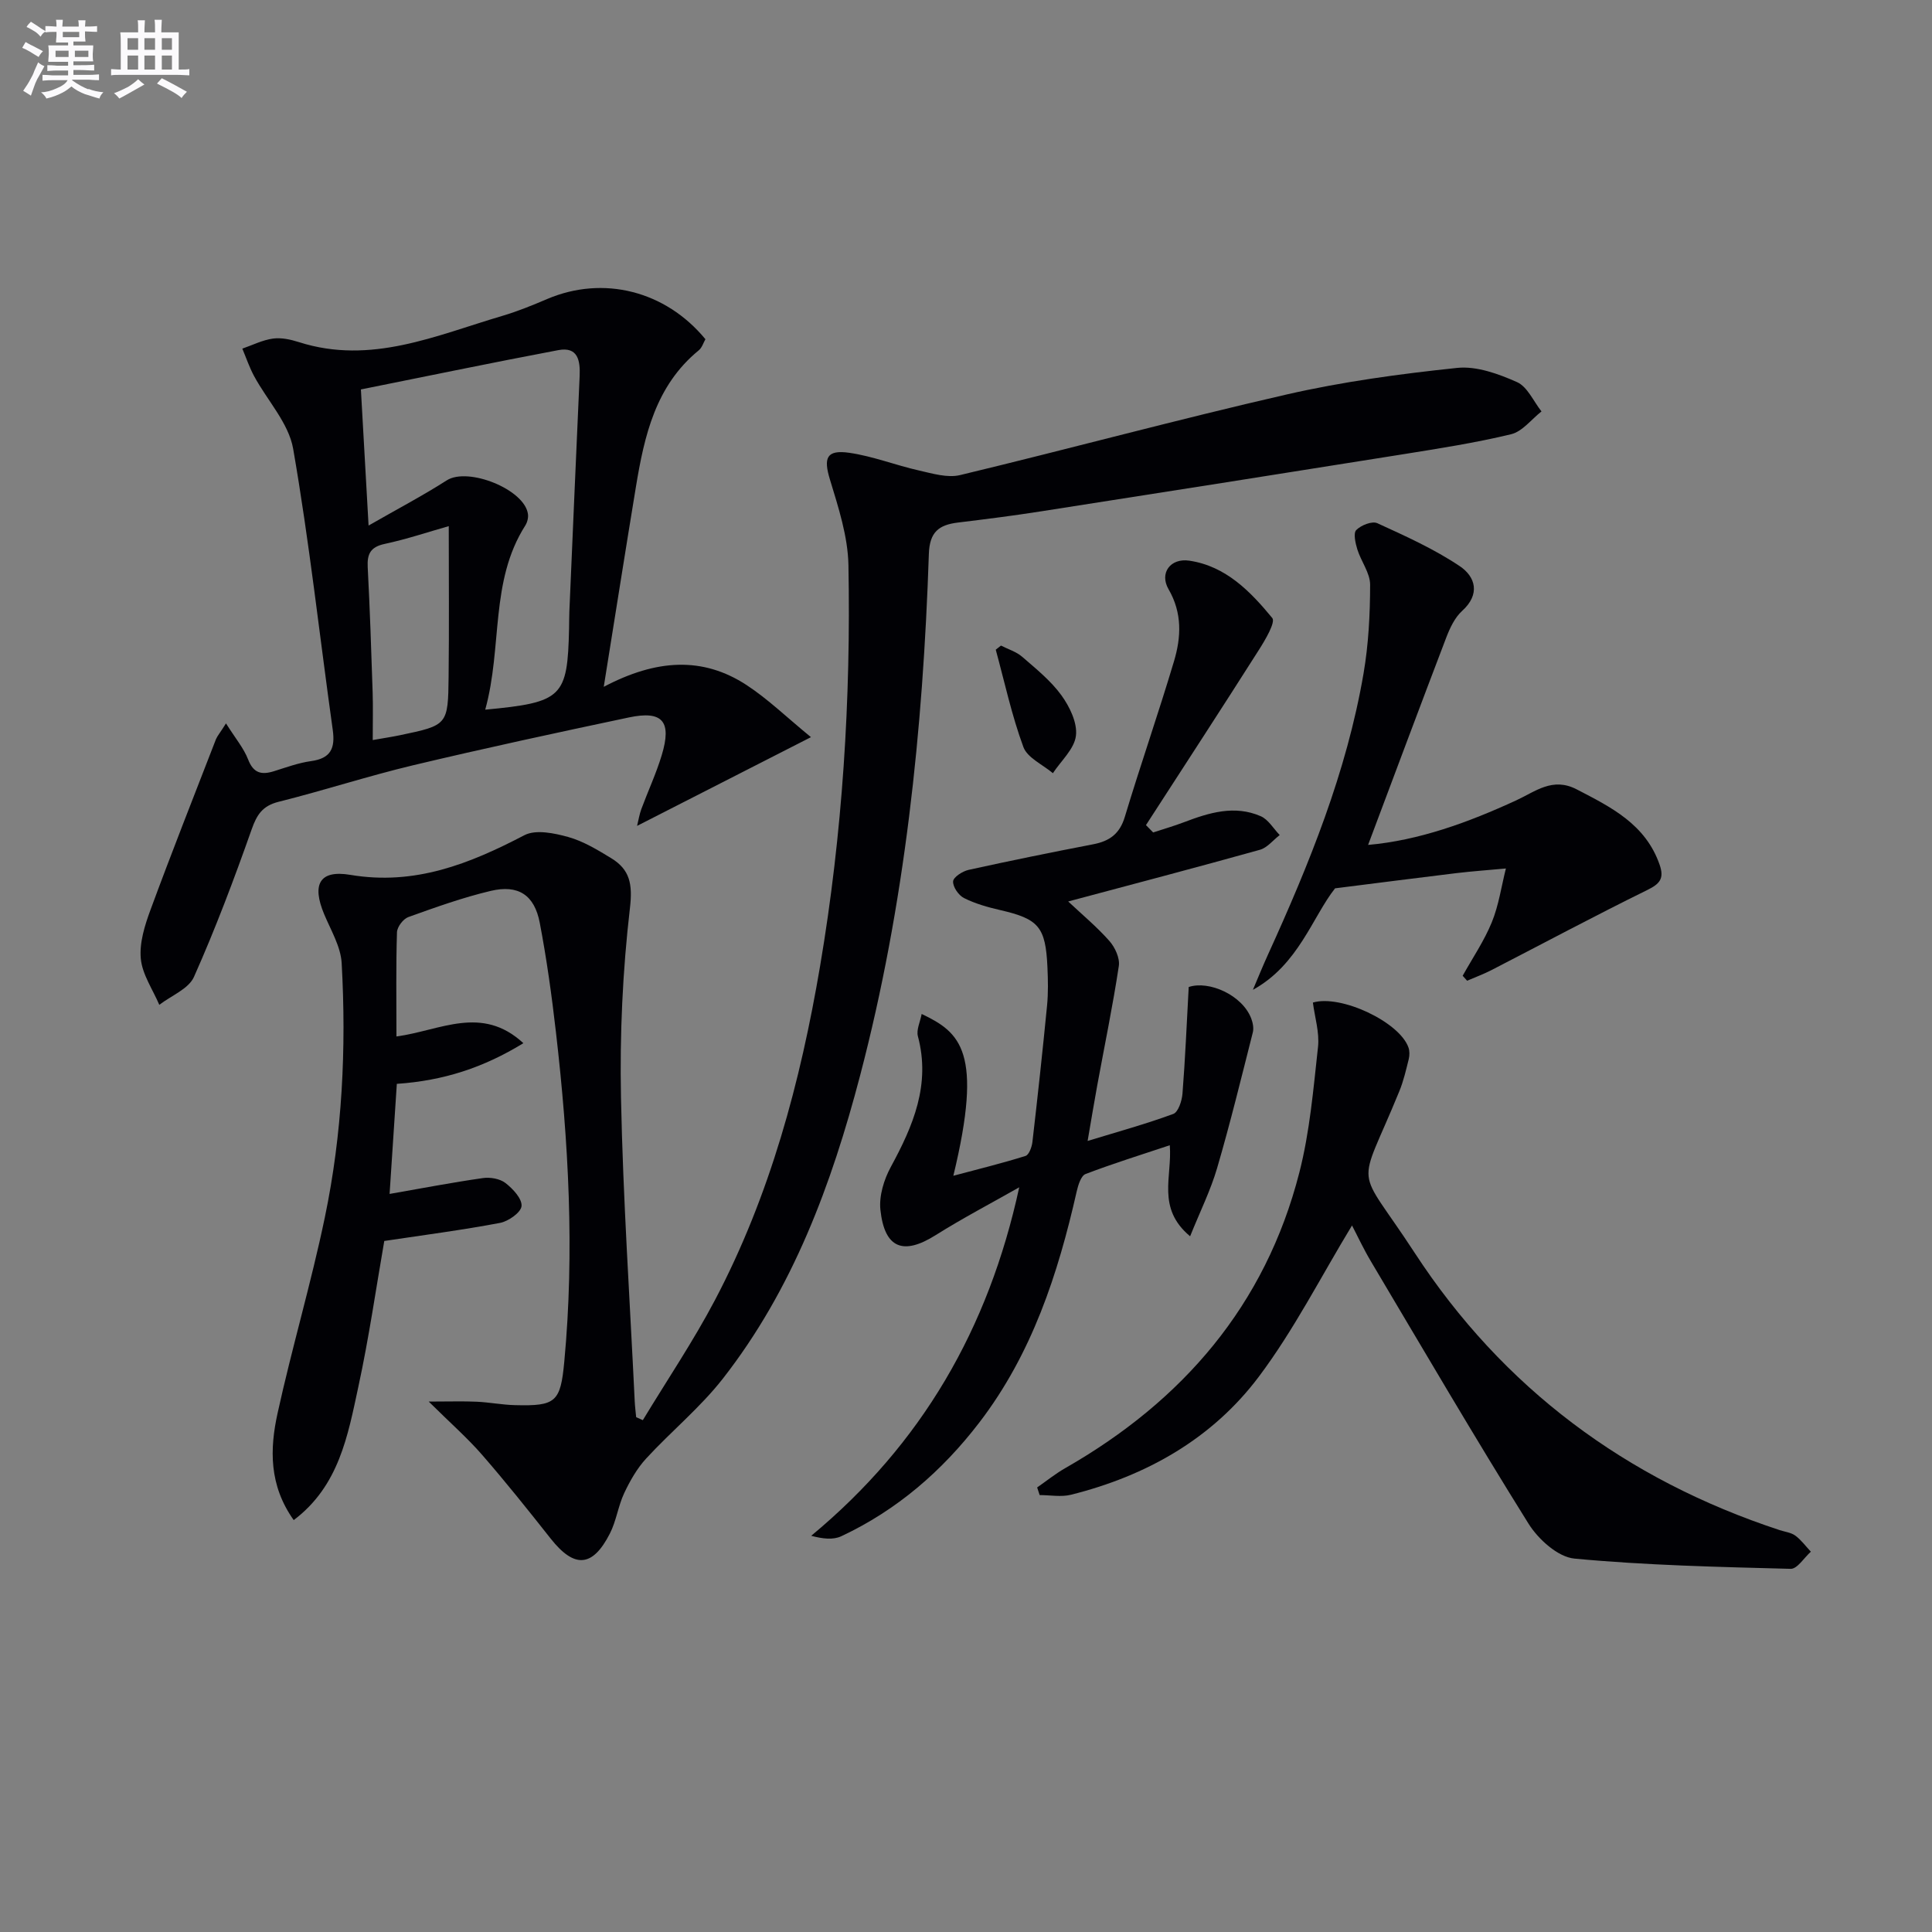 <svg enable-background="new 0 0 400 400" viewBox="0 0 400 400" xmlns="http://www.w3.org/2000/svg"><rect x="0" y="0" width="400" height="400" fill="#808080" stroke="none"/><g fill="#010105"><path d="m82.08 214.59c9.05-1.21 17.63-6.61 26.28 1.39-8.22 5.04-16.49 7.76-26.2 8.42-.5 7.68-1.01 15.37-1.5 22.79 6.64-1.16 12.95-2.37 19.3-3.28 1.52-.22 3.53.12 4.69 1.02 1.53 1.18 3.46 3.25 3.33 4.77-.11 1.32-2.71 3.16-4.46 3.49-7.81 1.48-15.7 2.5-23.96 3.74-1.7 9.75-3.17 20.05-5.37 30.2-2.17 10.06-3.99 20.52-13.38 27.59-5.15-7.24-4.96-14.75-3.35-22.09 2.98-13.59 6.96-26.96 9.79-40.57 3.62-17.33 4.47-34.98 3.49-52.64-.19-3.45-2.25-6.84-3.64-10.18-2.54-6.09-1.01-9.19 5.43-8.11 13.37 2.25 24.67-2.28 36.04-8.21 2.36-1.23 6.18-.43 9.07.37 3.12.87 6.05 2.65 8.86 4.36 3.93 2.38 4.5 5.4 3.92 10.37-1.51 12.99-2.12 26.17-1.85 39.25.42 20.95 1.84 41.87 2.84 62.81.05 1.11.2 2.22.3 3.33.46.21.92.41 1.38.62 5.01-8.28 10.45-16.34 14.95-24.89 11.41-21.69 17.68-45.11 21.75-69.12 4.65-27.46 6.39-55.19 5.87-83-.11-5.96-2.08-11.98-3.84-17.77-1.35-4.44-.72-6.19 4.04-5.5 4.88.71 9.57 2.57 14.41 3.66 2.79.63 5.9 1.58 8.51.95 22.57-5.42 44.99-11.51 67.62-16.69 11.58-2.65 23.46-4.26 35.29-5.5 4.02-.42 8.54 1.23 12.39 2.94 2.16.96 3.41 3.98 5.07 6.07-2.08 1.63-3.95 4.15-6.28 4.72-7.41 1.79-14.97 2.96-22.51 4.17-24.92 3.98-49.84 7.9-74.77 11.79-5.74.9-11.5 1.63-17.27 2.33-3.92.48-5.86 1.93-6.01 6.5-1.21 36.45-4.96 72.62-14.24 108.01-5.9 22.5-13.91 44.17-28.41 62.73-4.68 5.99-10.7 10.91-15.87 16.53-1.89 2.05-3.35 4.62-4.55 7.16-1.26 2.68-1.64 5.78-2.98 8.4-3.6 7.03-7.36 7.21-12.25 1.03-4.64-5.87-9.3-11.72-14.21-17.36-3.02-3.47-6.51-6.53-11.04-11.01 4.29 0 7.12-.1 9.94.03 2.65.12 5.29.65 7.93.71 8.45.22 9.42-.63 10.2-9.01 2.14-22.81.89-45.54-1.73-68.22-.87-7.58-1.92-15.16-3.35-22.64-1.1-5.76-4.45-7.95-10.15-6.6-5.79 1.37-11.44 3.4-17.06 5.42-1.06.38-2.32 2.04-2.35 3.15-.22 6.94-.11 13.91-.11 21.57z"/><path d="m46.79 149.77c1.94 3.09 3.67 5.12 4.58 7.47 1.11 2.87 2.79 3.23 5.35 2.43 2.53-.79 5.07-1.73 7.68-2.09 4.08-.56 5.03-2.65 4.49-6.48-2.72-19.39-4.84-38.88-8.19-58.16-.92-5.33-5.37-10.03-8.09-15.07-.98-1.81-1.64-3.79-2.44-5.69 2.11-.73 4.17-1.78 6.34-2.08 1.74-.24 3.68.19 5.4.74 14.9 4.75 28.38-1.4 42.12-5.45 3.18-.94 6.27-2.21 9.32-3.51 11.54-4.88 24.41-1.71 32.7 8.35-.41.71-.7 1.75-1.39 2.31-8.94 7.32-11.25 17.67-13 28.25-2.18 13.23-4.26 26.47-6.66 41.41 10.92-5.76 20.52-6.29 29.58-.36 4.43 2.9 8.3 6.67 13.32 10.78-12.89 6.58-24.15 12.32-36 18.37.31-1.27.49-2.41.88-3.47 1.38-3.73 3.07-7.35 4.22-11.15 2.13-7.02.19-9.31-6.8-7.83-14.92 3.15-29.84 6.37-44.67 9.9-9.35 2.23-18.51 5.23-27.84 7.56-3.34.84-4.51 2.65-5.6 5.75-3.63 10.29-7.49 20.54-11.93 30.5-1.11 2.5-4.72 3.89-7.18 5.79-1.35-3.18-3.52-6.28-3.83-9.56-.31-3.3.83-6.92 2.02-10.14 4.36-11.83 8.99-23.55 13.55-35.31.31-.71.86-1.33 2.07-3.26zm53.67-2.84c16.02-1.51 17.04-2.57 17.36-16.83.03-1.16.01-2.33.06-3.49.7-16.26 1.4-32.52 2.13-48.78.14-3.18-.36-6.1-4.41-5.34-13.58 2.56-27.1 5.38-40.88 8.14.56 9.88 1.04 18.4 1.59 28.18 5.98-3.43 11.22-6.18 16.19-9.36 4.4-2.81 16.16 1.88 16.81 7.01.1.75-.15 1.7-.56 2.35-7.37 11.58-4.69 25.11-8.29 38.12zm-7.55-38c-4.14 1.17-8.64 2.69-13.26 3.68-2.93.63-3.66 2.05-3.52 4.81.45 8.61.74 17.24 1.02 25.86.1 3.11.02 6.23.02 9.94 2.45-.43 4.05-.67 5.63-1 9.88-2.07 9.97-2.08 10.08-12.17.12-10.25.03-20.49.03-31.12z"/><path d="m238.75 172.35c2.12-.7 4.28-1.32 6.36-2.11 5.2-1.98 10.49-3.62 15.92-1.25 1.57.69 2.63 2.57 3.92 3.9-1.36 1.04-2.57 2.62-4.1 3.05-13.08 3.65-26.21 7.1-39.69 10.7 2.91 2.74 5.94 5.25 8.52 8.17 1.17 1.32 2.21 3.57 1.96 5.19-1.25 8.28-2.96 16.49-4.47 24.73-.65 3.54-1.23 7.09-1.99 11.49 6.25-1.91 12.08-3.51 17.73-5.59 1.04-.38 1.79-2.71 1.91-4.2.57-7.22.87-14.46 1.29-22.08 4.16-1.4 11.1 1.65 12.95 6.53.33.88.55 2 .32 2.88-2.38 9.38-4.67 18.79-7.39 28.08-1.35 4.62-3.53 8.99-5.59 14.12-7.01-5.85-3.67-12.34-4.21-18.85-5.99 2-11.79 3.8-17.44 5.96-.94.36-1.53 2.29-1.83 3.6-3.88 17.15-9.28 33.64-20.15 47.83-7.71 10.06-17.08 18.17-28.61 23.57-1.69.79-3.87.52-6.21-.1 22.88-18.97 36.73-42.9 43.07-72.15-5.79 3.29-11.7 6.38-17.33 9.92-6.66 4.19-10.55 2.75-11.41-5.25-.31-2.88.73-6.28 2.16-8.9 4.62-8.51 8.27-17.04 5.6-27.05-.35-1.32.47-2.95.78-4.61 8.02 3.82 12.79 7.76 6.56 33.5 5.27-1.41 10.16-2.6 14.95-4.11.72-.23 1.3-1.85 1.42-2.88 1.09-9.4 2.11-18.81 3.03-28.22.26-2.64.2-5.33.08-7.99-.38-8.36-1.83-9.97-9.75-11.8-2.57-.59-5.17-1.32-7.51-2.49-1.13-.56-2.34-2.32-2.27-3.46.05-.88 1.95-2.1 3.2-2.38 8.57-1.89 17.18-3.64 25.8-5.3 3.37-.65 5.49-2.14 6.55-5.67 3.25-10.78 6.96-21.42 10.18-32.21 1.49-4.98 1.74-9.98-1.12-14.92-1.95-3.36.39-6.5 4.29-5.92 7.57 1.12 12.65 6.38 17.18 11.87.72.87-1.46 4.55-2.78 6.62-7.71 12.14-15.56 24.18-23.37 36.26.5.51.99 1.02 1.49 1.52z"/><path d="m279.92 253.72c-6.41 10.55-11.97 21.54-19.25 31.25-9.66 12.89-23.3 20.59-38.93 24.5-2.04.51-4.32.07-6.49.07-.17-.53-.35-1.05-.52-1.58 1.93-1.34 3.77-2.83 5.8-3.99 24.35-13.92 41.44-33.72 48.48-61.19 2.17-8.46 2.91-17.31 3.87-26.02.33-3-.67-6.14-1.06-9.19 5.78-1.72 17.94 4.02 19.79 9.31.25.72.24 1.63.06 2.38-.56 2.25-1.08 4.54-1.96 6.68-8.75 21.41-9.25 14.38 3.18 33.44 18.25 27.97 43.77 46.96 75.56 57.41 1.1.36 2.38.5 3.26 1.15 1.22.9 2.15 2.2 3.21 3.32-1.39 1.24-2.82 3.59-4.18 3.55-14.94-.39-29.91-.72-44.77-2.12-3.43-.32-7.5-4.01-9.52-7.25-11.16-17.88-21.8-36.08-32.57-54.21-1.6-2.68-2.91-5.52-3.96-7.51z"/><path d="m283.25 174.93c10.48-.92 20.71-4.63 30.7-9.24 3.93-1.81 7.49-4.85 12.47-2.27 7.17 3.71 14.28 7.23 17.19 15.62.98 2.84.07 3.94-2.58 5.24-10.85 5.33-21.51 11.04-32.26 16.58-1.62.83-3.34 1.46-5.02 2.19-.31-.34-.62-.69-.92-1.03 2.05-3.68 4.45-7.21 6.03-11.07 1.44-3.52 1.98-7.41 2.92-11.14-3.44.32-6.89.56-10.32.97-7.82.94-15.63 1.96-25.05 3.14-4.67 5.9-7.57 15.83-17.01 21.01 1.03-2.42 2.02-4.87 3.11-7.26 8.54-18.76 16.3-37.81 19.8-58.25 1.03-6.03 1.35-12.23 1.36-18.36 0-2.43-1.88-4.83-2.65-7.32-.4-1.29-.86-3.35-.22-4 .98-1 3.27-1.91 4.35-1.42 5.84 2.67 11.77 5.34 17.08 8.9 3.22 2.16 4.34 5.78.48 9.27-1.52 1.38-2.52 3.53-3.28 5.51-5.43 14.21-10.74 28.46-16.18 42.93z"/><path d="m207.24 133.66c1.48.76 3.17 1.26 4.39 2.32 2.87 2.49 5.92 4.94 8.12 7.97 1.71 2.36 3.34 5.71 3.01 8.38-.33 2.74-3.08 5.18-4.77 7.75-2.1-1.78-5.28-3.17-6.11-5.42-2.41-6.53-3.88-13.41-5.72-20.15.36-.28.72-.57 1.08-.85z"/></g><path d="m6.8 9.5c.6.3 1.3.7 2.1 1.1-.4.4-.7.8-.9 1.2-.7-.4-1.3-.8-1.8-1.1s-1.1-.6-1.6-.8c.2-.4.5-.8.7-1.2.4.2.8.5 1.5.8zm.9 6.9c-.3.6-.5 1.1-.7 1.7s-.4 1.1-.6 1.7c-.6-.4-1.1-.7-1.6-1 .7-1 1.2-1.8 1.5-2.4.3-.5.6-1.1.8-1.7.3-.6.5-1.2.8-1.8.3.3.8.6 1.3.8-.7 1.3-1.2 2.2-1.5 2.7zm.1-11c.4.3 1 .7 1.7 1.1-.5.2-.8.6-1.1 1.1-.5-.6-1-1-1.4-1.2s-.9-.6-1.5-.8c.2-.4.5-.7.9-1.1.5.3.9.6 1.4.9zm10.5 13c1 .4 2 .6 3.1.7-.4.4-.7.8-.8 1.3-.9-.2-1.9-.6-3-.9-1-.4-2-.9-2.8-1.6-.5.4-1.1.9-1.9 1.3s-1.9.9-3.3 1.2c-.1-.3-.5-.8-1.1-1.3 1 0 2.1-.3 3.2-.8 1.2-.5 1.9-1 2.3-1.7h-3.2c-.4 0-1 0-2 .1v-1.2c1 0 1.7.1 2 .1h3.3v-1h-2.3c-.2 0-.9 0-2 .1v-1.2c1.2 0 1.9.1 2 .1h2.3v-.8h-4.1c0-.7.1-1.2.1-1.6 0-.5 0-1.1-.1-1.8h4.1v-.6h-2.5c0-.6.1-1.1.1-1.6v-.6h-.5c-.4 0-1 0-1.8.1v-1.3c1.2 0 1.9.1 2.1.1h.2c0-.3 0-.8-.1-1.4h1.4c0 .6-.1 1-.1 1.4h3.4c0-.4 0-.8-.1-1.3h1.5c0 .4-.1.9-.1 1.3.7 0 1.5 0 2.5-.1v1.2c-1 0-1.8-.1-2.5-.1v.6c0 .3 0 .8.1 1.5h-2.5v.8h4.1c0 .7-.1 1.3-.1 1.8s0 1 .1 1.5h-4.1v.8h1.4c.8 0 1.8 0 2.9-.1v1.2c-1 0-1.9-.1-2.8-.1h-1.5v1h3.2c.3 0 1 0 2.1-.1v1.2c-1.1 0-1.8-.1-2.1-.1h-3.4l-.1.1c1.4 1 2.4 1.5 3.4 1.9zm-4.1-6.6v-1.3h-2.7v1.3zm2.2-4.1v-1.1h-3.4v1.1zm1.9 4.1v-1.3h-2.8v1.3z" fill="#fbfafc"/><path d="m37 6.7v2.3 5.4c1 0 1.8 0 2.2-.1v1.3c-.6 0-1.5-.1-2.5-.1h-11.9c-.7 0-1.3 0-1.8.1v-1.3c.5 0 1.1.1 2 .1v-5.2c0-1 0-1.8-.1-2.5h3.7c0-1.3 0-2.1-.1-2.5h1.5c0 .4-.1 1.3-.1 2.5h2.2c0-1.2 0-2.1-.1-2.6h1.5c0 .4-.1 1.3-.1 2.6zm-12.3 13.7c-.3-.4-.7-.8-1.1-1.1 1.1-.4 2.1-.9 2.9-1.3.8-.5 1.5-1 2.1-1.6.4.4.9.8 1.3 1.1-2.5 1.4-4.2 2.4-5.2 2.9zm3.9-10.1v-2.4h-2.2v2.4zm0 4.1v-2.9h-2.2v2.9zm3.5-4.1v-2.4h-2.2v2.4zm0 4.1v-2.9h-2.2v2.9zm.4 2.9 1-1.1c.6.3 1.4.7 2.5 1.3s2 1.1 2.7 1.5c-.4.4-.8.8-1.1 1.3-.8-.8-2.5-1.7-5.1-3zm3.1-7v-2.4h-2.1v2.4zm0 4.1v-2.9h-2.1v2.9z" fill="#fbfafc"/></svg>
